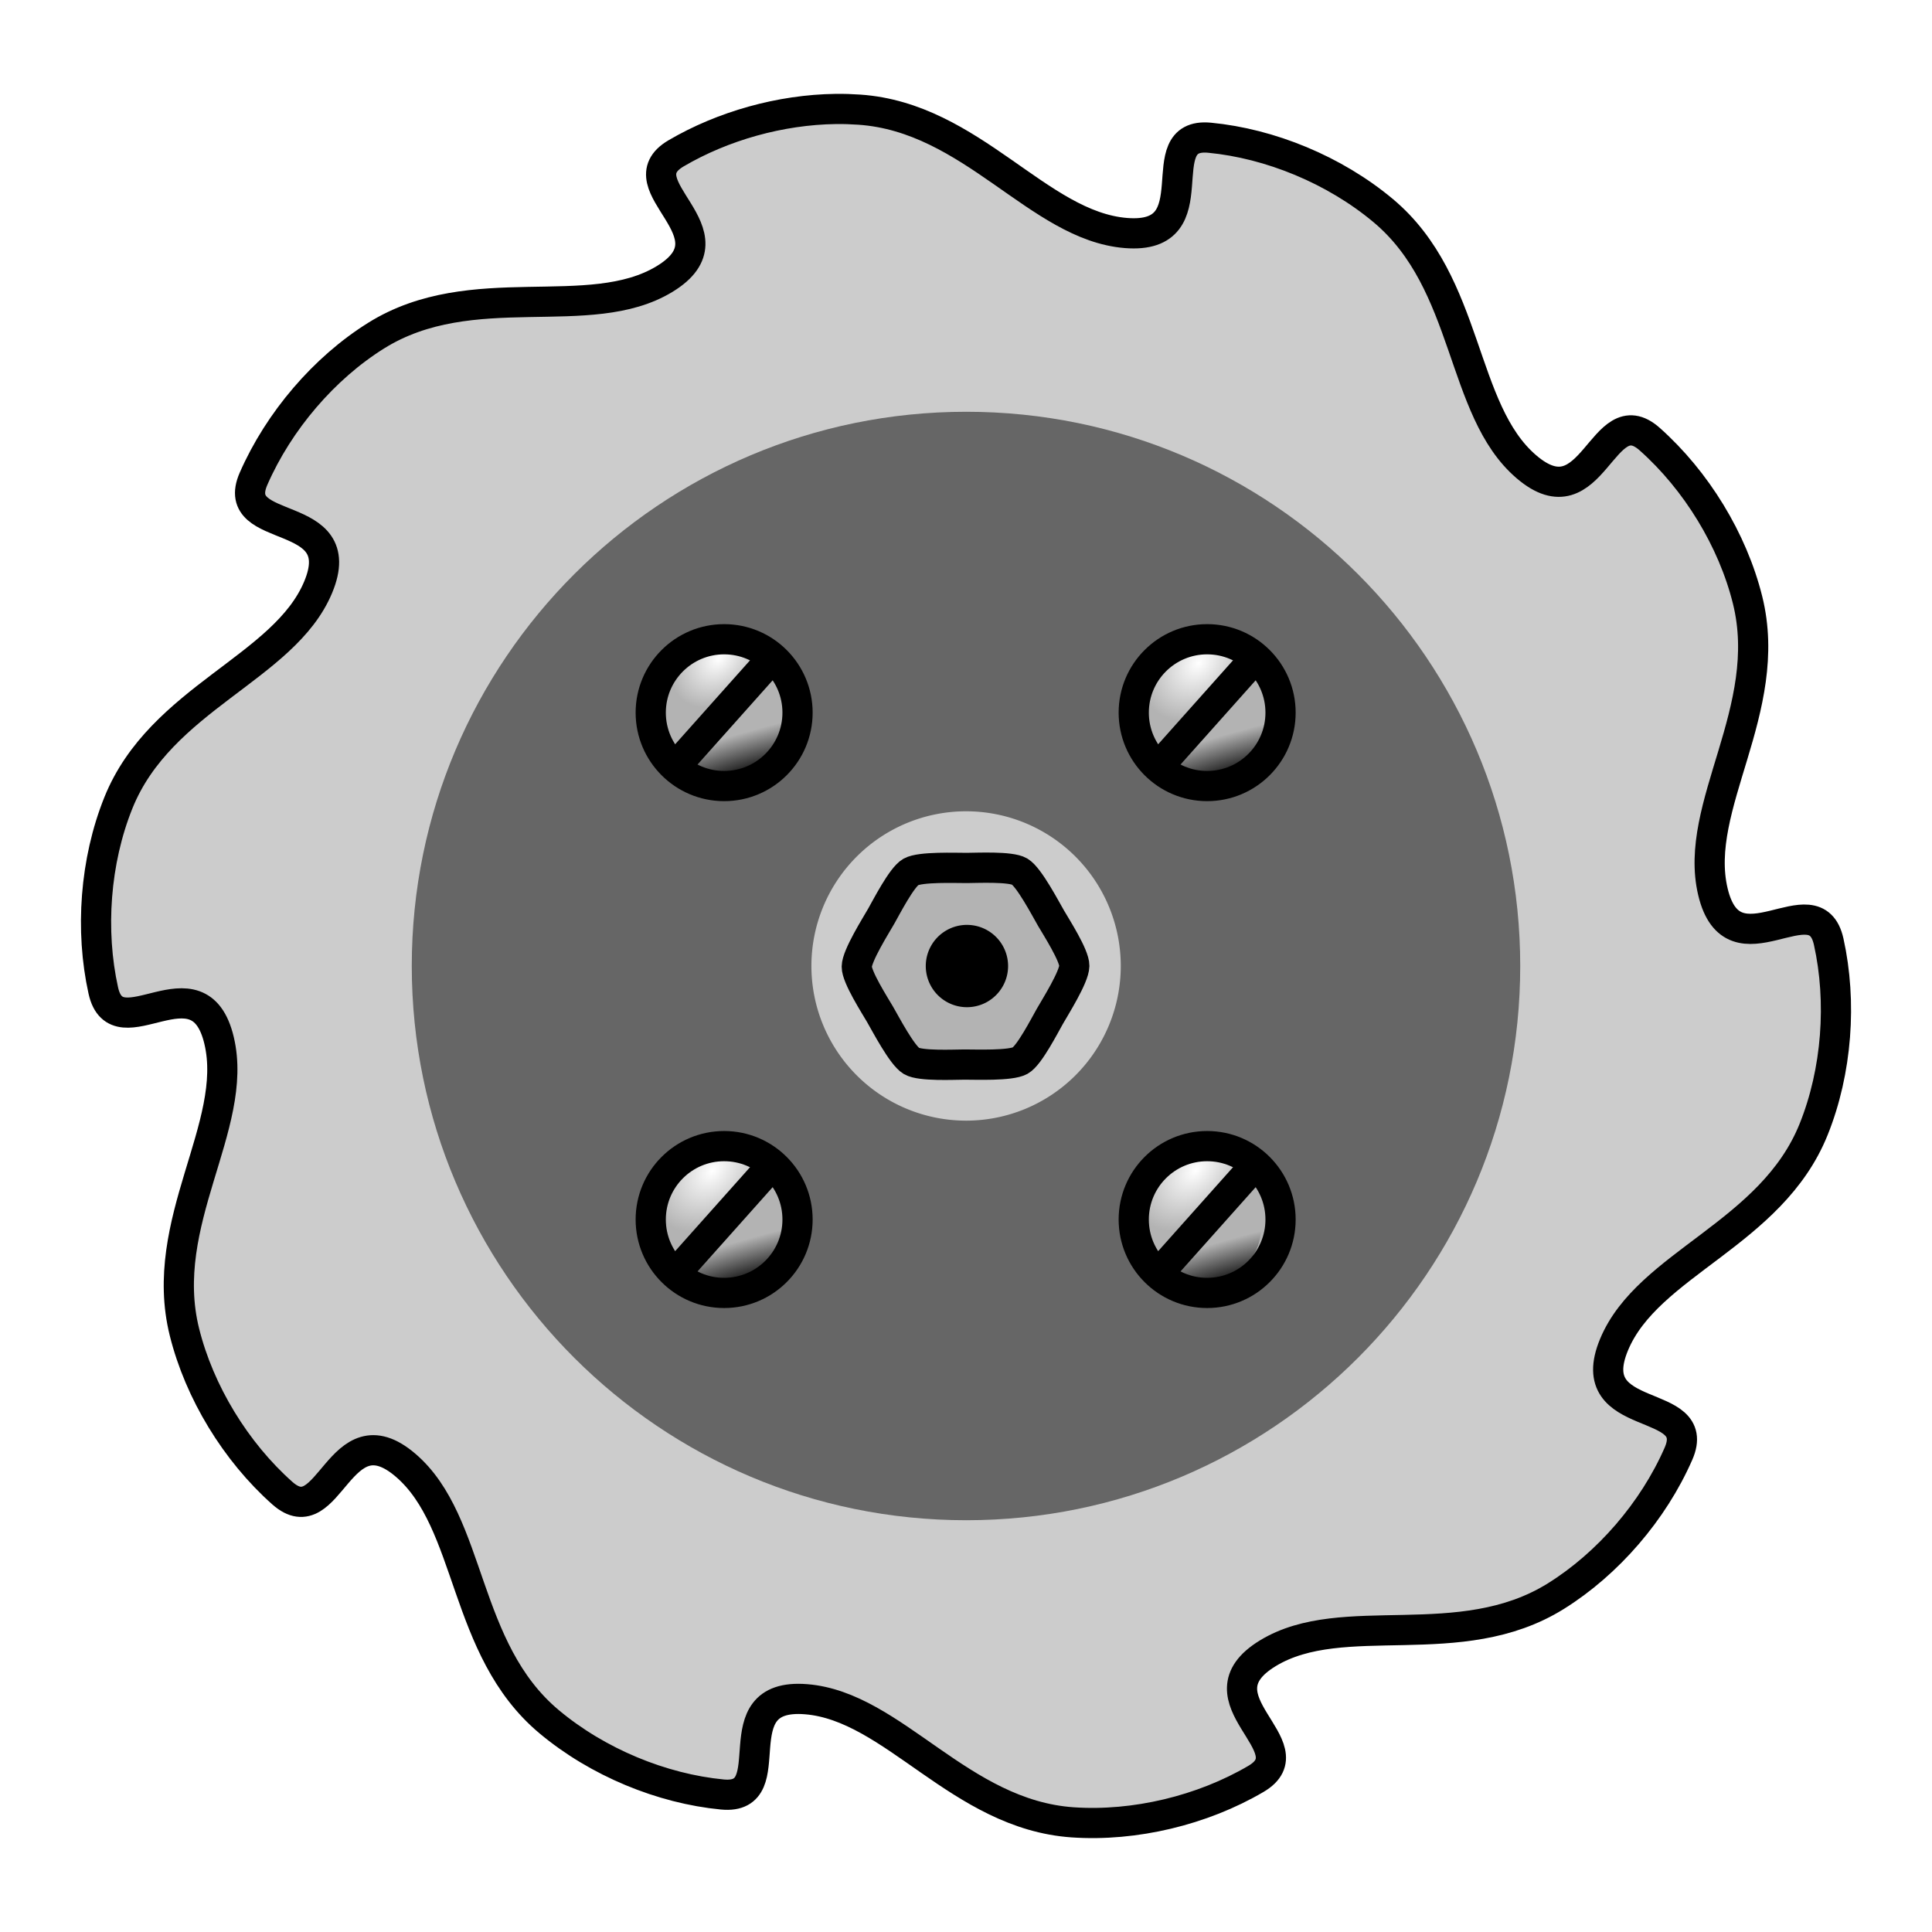<?xml version="1.0" encoding="UTF-8" standalone="no"?>
<!-- Created with Inkscape (http://www.inkscape.org/) -->
<svg
   xmlns:dc="http://purl.org/dc/elements/1.1/"
   xmlns:cc="http://web.resource.org/cc/"
   xmlns:rdf="http://www.w3.org/1999/02/22-rdf-syntax-ns#"
   xmlns:svg="http://www.w3.org/2000/svg"
   xmlns="http://www.w3.org/2000/svg"
   xmlns:xlink="http://www.w3.org/1999/xlink"
   xmlns:sodipodi="http://sodipodi.sourceforge.net/DTD/sodipodi-0.dtd"
   xmlns:inkscape="http://www.inkscape.org/namespaces/inkscape"
   version="1.0"
   width="256"
   height="256"
   id="svg2"
   sodipodi:version="0.32"
   inkscape:version="0.45.1"
   sodipodi:docname="saw1.svg"
   inkscape:output_extension="org.inkscape.output.svg.inkscape"
   sodipodi:docbase="D:\Dateien\Desktop\Secret Maryo Chronicles\Drafts\Game\Inky">
  <sodipodi:namedview
     inkscape:window-height="480"
     inkscape:window-width="640"
     inkscape:pageshadow="2"
     inkscape:pageopacity="0"
     guidetolerance="10.0"
     gridtolerance="10.0"
     objecttolerance="10.0"
     borderopacity="1.0"
     bordercolor="#666666"
     pagecolor="#000000"
     id="base" />
  <defs
     id="defs4">
    <linearGradient
       id="linearGradient9142">
      <stop
         style="stop-color:#000000;stop-opacity:1"
         offset="0"
         id="stop9144" />
      <stop
         style="stop-color:#000000;stop-opacity:0"
         offset="1"
         id="stop9146" />
    </linearGradient>
    <linearGradient
       id="linearGradient4103">
      <stop
         style="stop-color:#ffffff;stop-opacity:1"
         offset="0"
         id="stop4105" />
      <stop
         style="stop-color:#b3b3b3;stop-opacity:1"
         offset="1"
         id="stop4107" />
    </linearGradient>
    <radialGradient
       cx="-189.498"
       cy="32.367"
       r="18.887"
       fx="-189.498"
       fy="32.367"
       id="radialGradient4109"
       xlink:href="#linearGradient4103"
       gradientUnits="userSpaceOnUse"
       gradientTransform="matrix(0.736,0,0,0.736,-49.989,8.538)" />
    <radialGradient
       cx="-189.498"
       cy="32.367"
       r="18.887"
       fx="-189.498"
       fy="32.367"
       id="radialGradient5100"
       xlink:href="#linearGradient4103"
       gradientUnits="userSpaceOnUse"
       gradientTransform="matrix(0.736,0,0,0.736,-49.989,8.538)" />
    <radialGradient
       cx="-189.498"
       cy="32.367"
       r="18.887"
       fx="-189.498"
       fy="32.367"
       id="radialGradient5102"
       xlink:href="#linearGradient4103"
       gradientUnits="userSpaceOnUse"
       gradientTransform="matrix(0.736,0,0,0.736,-49.989,8.538)" />
    <radialGradient
       cx="-189.498"
       cy="32.367"
       r="18.887"
       fx="-189.498"
       fy="32.367"
       id="radialGradient5120"
       xlink:href="#linearGradient4103"
       gradientUnits="userSpaceOnUse"
       gradientTransform="matrix(0.736,0,0,0.736,-49.989,8.538)" />
    <radialGradient
       cx="-189.498"
       cy="32.367"
       r="18.887"
       fx="-189.498"
       fy="32.367"
       id="radialGradient5122"
       xlink:href="#linearGradient4103"
       gradientUnits="userSpaceOnUse"
       gradientTransform="matrix(0.736,0,0,0.736,-49.989,8.538)" />
    <radialGradient
       cx="-189.498"
       cy="32.367"
       r="18.887"
       fx="-189.498"
       fy="32.367"
       id="radialGradient5138"
       xlink:href="#linearGradient4103"
       gradientUnits="userSpaceOnUse"
       gradientTransform="matrix(0.736,0,0,0.736,-49.989,8.538)" />
    <radialGradient
       cx="-189.498"
       cy="32.367"
       r="18.887"
       fx="-189.498"
       fy="32.367"
       id="radialGradient5140"
       xlink:href="#linearGradient4103"
       gradientUnits="userSpaceOnUse"
       gradientTransform="matrix(0.736,0,0,0.736,-49.989,8.538)" />
    <radialGradient
       cx="-181.244"
       cy="34.136"
       r="18.887"
       fx="-181.244"
       fy="34.136"
       id="radialGradient5142"
       xlink:href="#linearGradient4103"
       gradientUnits="userSpaceOnUse"
       gradientTransform="matrix(0.592,-0.617,0.428,0.411,-93.07,-95.872)" />
    <radialGradient
       cx="-182.327"
       cy="34.158"
       r="18.887"
       fx="-182.327"
       fy="34.158"
       id="radialGradient5144"
       xlink:href="#linearGradient4103"
       gradientUnits="userSpaceOnUse"
       gradientTransform="matrix(0.615,-0.619,0.405,0.403,-87.391,-96.809)" />
    <radialGradient
       cx="101.107"
       cy="100.563"
       r="5.645"
       fx="101.107"
       fy="100.563"
       id="radialGradient9148"
       xlink:href="#linearGradient9142"
       gradientUnits="userSpaceOnUse"
       gradientTransform="matrix(5.504,-2.733,0.455,0.917,-501.563,285.517)" />
    <filter
       id="filter12613"
       height="1.378"
       y="-0.189"
       width="1.402"
       x="-0.201">
      <feGaussianBlur
         id="feGaussianBlur12615"
         stdDeviation="0.945"
         inkscape:collect="always" />
    </filter>
    <radialGradient
       cx="101.107"
       cy="100.563"
       r="5.645"
       fx="101.107"
       fy="100.563"
       id="radialGradient12619"
       xlink:href="#linearGradient9142"
       gradientUnits="userSpaceOnUse"
       gradientTransform="matrix(5.504,-2.733,0.455,0.917,-501.563,285.517)" />
    <radialGradient
       cx="101.107"
       cy="100.563"
       r="5.645"
       fx="101.107"
       fy="100.563"
       id="radialGradient12623"
       xlink:href="#linearGradient9142"
       gradientUnits="userSpaceOnUse"
       gradientTransform="matrix(5.504,-2.733,0.455,0.917,-501.563,285.517)" />
    <radialGradient
       cx="101.107"
       cy="100.563"
       r="5.645"
       fx="101.107"
       fy="100.563"
       id="radialGradient12627"
       xlink:href="#linearGradient9142"
       gradientUnits="userSpaceOnUse"
       gradientTransform="matrix(5.504,-2.733,0.455,0.917,-501.563,285.517)" />
    <radialGradient
       cx="-181.632"
       cy="30.584"
       r="18.887"
       fx="-181.632"
       fy="30.584"
       id="radialGradient9081"
       xlink:href="#linearGradient4103"
       gradientUnits="userSpaceOnUse"
       gradientTransform="matrix(0.46,-0.494,0.362,0.337,-111.8,-71.304)" />
    <radialGradient
       cx="-179.984"
       cy="34.655"
       r="18.887"
       fx="-179.984"
       fy="34.655"
       id="radialGradient9083"
       xlink:href="#linearGradient4103"
       gradientUnits="userSpaceOnUse"
       gradientTransform="matrix(0.544,-0.571,0.423,0.403,-101.738,-86.939)" />
  </defs>
  <path
     d="M 110.75,14.438 C 103.414,14.533 95.782,16.682 89.594,20.312 C 82.341,24.568 98.001,30.922 88.062,36.969 C 78.124,43.016 62.55,36.542 49.844,44.469 C 42.958,48.764 36.942,55.785 33.594,63.438 C 30.225,71.139 46.637,67.081 42.156,77.812 C 37.676,88.544 21.28,92.486 15.688,106.375 C 12.58,114.093 11.926,123.3 13.688,131.25 C 15.507,139.462 26.349,126.559 29.031,137.875 C 31.714,149.191 20.823,161.962 24.438,176.5 C 26.417,184.461 31.232,192.357 37.406,197.844 C 43.691,203.43 44.914,186.585 53.75,194.156 C 62.586,201.728 61.264,218.51 72.75,228.125 C 79.201,233.526 87.702,237.012 95.719,237.781 C 104.085,238.584 95.216,224.226 106.812,225.156 C 118.409,226.087 127.185,240.436 142.125,241.469 C 150.367,242.038 159.333,239.869 166.406,235.719 C 173.659,231.463 158.061,225.11 168,219.062 C 177.939,213.015 193.449,219.42 206.156,211.5 C 213.033,207.214 219.064,200.265 222.406,192.625 C 225.775,184.924 209.396,188.896 213.875,178.156 C 218.354,167.417 234.718,163.551 240.312,149.656 C 243.423,141.929 244.076,132.741 242.312,124.781 C 240.493,116.569 229.654,129.467 226.969,118.156 C 224.283,106.846 235.178,94.038 231.562,79.5 C 229.582,71.536 224.77,63.677 218.594,58.188 C 212.308,52.602 211.081,69.412 202.25,61.844 C 193.419,54.276 194.768,37.518 183.281,27.906 C 176.826,22.505 168.302,19.021 160.281,18.25 C 151.91,17.446 160.781,31.811 149.188,30.875 C 137.594,29.939 128.816,15.564 113.875,14.531 C 112.845,14.46 111.798,14.424 110.75,14.438 z "
     style="fill:#cccccc;fill-opacity:1;fill-rule:evenodd;stroke:#000000;stroke-width:4;stroke-linecap:round;stroke-linejoin:miter;stroke-miterlimit:4;stroke-dasharray:none;stroke-dashoffset:6.2;stroke-opacity:1"
     id="path2162" />
  <path
     d="M 128.031,54.562 C 87.49,54.562 54.562,87.459 54.562,128 C 54.562,168.541 87.49,201.438 128.031,201.438 C 168.572,201.438 201.438,168.541 201.438,128 C 201.438,87.459 168.572,54.562 128.031,54.562 z "
     style="fill:#666666;fill-opacity:1;fill-rule:evenodd;stroke:none;stroke-width:0.704;stroke-linecap:round;stroke-linejoin:miter;stroke-miterlimit:4;stroke-dasharray:none;stroke-dashoffset:6.2;stroke-opacity:1"
     id="path2226" />
  <g
     transform="translate(-0.65,-2.274)"
     id="g5124">
    <g
       transform="translate(4.299,8.12)"
       id="g5090">
      <path
         d="M -166.164,41.203 C -166.164,50.529 -173.724,58.09 -183.05,58.09 C -192.376,58.09 -199.937,50.529 -199.937,41.203 C -199.937,31.877 -192.376,24.317 -183.05,24.317 C -173.724,24.317 -166.164,31.877 -166.164,41.203 z "
         transform="matrix(0.576,0,0,0.576,197.74,64.85)"
         style="opacity:1;fill:url(#radialGradient9081);fill-opacity:1;fill-rule:evenodd;stroke:#000000;stroke-width:6.948;stroke-linecap:round;stroke-linejoin:miter;stroke-miterlimit:4;stroke-dasharray:none;stroke-dashoffset:6.2;stroke-opacity:1"
         id="path2161" />
      <path
         d="M 86.272,95.264 L 98.166,81.927"
         style="fill:none;fill-rule:evenodd;stroke:#000000;stroke-width:4;stroke-linecap:butt;stroke-linejoin:miter;stroke-miterlimit:4;stroke-dasharray:none;stroke-opacity:1"
         id="path4111" />
    </g>
    <g
       transform="translate(68.3,8.12)"
       id="g5094">
      <path
         d="M -166.164,41.203 C -166.164,50.529 -173.724,58.09 -183.05,58.09 C -192.376,58.09 -199.937,50.529 -199.937,41.203 C -199.937,31.877 -192.376,24.317 -183.05,24.317 C -173.724,24.317 -166.164,31.877 -166.164,41.203 z "
         transform="matrix(0.576,0,0,0.576,197.74,64.85)"
         style="opacity:1;fill:url(#radialGradient9083);fill-opacity:1;fill-rule:evenodd;stroke:#000000;stroke-width:6.948;stroke-linecap:round;stroke-linejoin:miter;stroke-miterlimit:4;stroke-dasharray:none;stroke-dashoffset:6.2;stroke-opacity:1"
         id="path5096" />
      <path
         d="M 86.272,95.264 L 98.166,81.927"
         style="fill:none;fill-rule:evenodd;stroke:#000000;stroke-width:4;stroke-linecap:butt;stroke-linejoin:miter;stroke-miterlimit:4;stroke-dasharray:none;stroke-opacity:1"
         id="path5098" />
    </g>
    <g
       transform="translate(4.299,75.284)"
       id="g5104">
      <path
         d="M -166.164,41.203 C -166.164,50.529 -173.724,58.09 -183.05,58.09 C -192.376,58.09 -199.937,50.529 -199.937,41.203 C -199.937,31.877 -192.376,24.317 -183.05,24.317 C -173.724,24.317 -166.164,31.877 -166.164,41.203 z "
         transform="matrix(0.576,0,0,0.576,197.74,64.85)"
         style="opacity:1;fill:url(#radialGradient5142);fill-opacity:1;fill-rule:evenodd;stroke:#000000;stroke-width:6.948;stroke-linecap:round;stroke-linejoin:miter;stroke-miterlimit:4;stroke-dasharray:none;stroke-dashoffset:6.2;stroke-opacity:1"
         id="path5106" />
      <path
         d="M 86.272,95.264 L 98.166,81.927"
         style="fill:none;fill-rule:evenodd;stroke:#000000;stroke-width:4;stroke-linecap:butt;stroke-linejoin:miter;stroke-miterlimit:4;stroke-dasharray:none;stroke-opacity:1"
         id="path5108" />
    </g>
    <g
       transform="translate(68.3,75.284)"
       id="g5110">
      <path
         d="M -166.164,41.203 C -166.164,50.529 -173.724,58.09 -183.05,58.09 C -192.376,58.09 -199.937,50.529 -199.937,41.203 C -199.937,31.877 -192.376,24.317 -183.05,24.317 C -173.724,24.317 -166.164,31.877 -166.164,41.203 z "
         transform="matrix(0.576,0,0,0.576,197.74,64.85)"
         style="opacity:1;fill:url(#radialGradient5144);fill-opacity:1;fill-rule:evenodd;stroke:#000000;stroke-width:6.948;stroke-linecap:round;stroke-linejoin:miter;stroke-miterlimit:4;stroke-dasharray:none;stroke-dashoffset:6.2;stroke-opacity:1"
         id="path5112" />
      <path
         d="M 86.272,95.264 L 98.166,81.927"
         style="fill:none;fill-rule:evenodd;stroke:#000000;stroke-width:4;stroke-linecap:butt;stroke-linejoin:miter;stroke-miterlimit:4;stroke-dasharray:none;stroke-opacity:1"
         id="path5114" />
    </g>
  </g>
  <path
     d="M 91.662,101.541 L 101.62,90.375 C 102.931,92.459 103.837,95.869 101.552,99.08 C 99.036,102.6 94.993,103.109 91.662,101.541 z "
     transform="matrix(0.983,0.183,-0.183,0.983,19.752,-15.493)"
     style="fill:url(#radialGradient9148);fill-opacity:1;fill-rule:evenodd;stroke:none;stroke-width:1px;stroke-linecap:butt;stroke-linejoin:miter;stroke-opacity:1;filter:url(#filter12613)"
     id="path7194" />
  <path
     d="M -61 34.5 A 30.5 30.5 0 1 1  -122,34.5 A 30.5 30.5 0 1 1  -61 34.5 z"
     transform="matrix(0.672,0,0,0.672,189.5,104.811)"
     style="opacity:1;fill:#cccccc;fill-opacity:1;fill-rule:evenodd;stroke:none;stroke-width:4;stroke-linecap:round;stroke-linejoin:miter;stroke-miterlimit:4;stroke-dasharray:none;stroke-dashoffset:6.2;stroke-opacity:1"
     id="path2209" />
  <path
     d="M 91.662,101.541 L 101.62,90.375 C 102.931,92.459 103.837,95.869 101.552,99.08 C 99.036,102.6 94.993,103.109 91.662,101.541 z "
     transform="matrix(0.983,0.183,-0.183,0.983,83.666,-15.251)"
     style="fill:url(#radialGradient12619);fill-opacity:1;fill-rule:evenodd;stroke:none;stroke-width:1px;stroke-linecap:butt;stroke-linejoin:miter;stroke-opacity:1;filter:url(#filter12613)"
     id="path12617" />
  <path
     d="M 91.662,101.541 L 101.62,90.375 C 102.931,92.459 103.837,95.869 101.552,99.08 C 99.036,102.6 94.993,103.109 91.662,101.541 z "
     transform="matrix(0.983,0.183,-0.183,0.983,19.673,51.748)"
     style="fill:url(#radialGradient12623);fill-opacity:1;fill-rule:evenodd;stroke:none;stroke-width:1px;stroke-linecap:butt;stroke-linejoin:miter;stroke-opacity:1;filter:url(#filter12613)"
     id="path12621" />
  <path
     d="M 91.662,101.541 L 101.62,90.375 C 102.931,92.459 103.837,95.869 101.552,99.08 C 99.036,102.6 94.993,103.109 91.662,101.541 z "
     transform="matrix(0.983,0.183,-0.183,0.983,83.136,51.925)"
     style="fill:url(#radialGradient12627);fill-opacity:1;fill-rule:evenodd;stroke:none;stroke-width:1px;stroke-linecap:butt;stroke-linejoin:miter;stroke-opacity:1;filter:url(#filter12613)"
     id="path12625" />
  <path
     d="M 336.5,112 C 332.773,114.869 317.7,116.431 313.048,117.124 C 308.644,117.779 294.506,120.562 290.39,118.865 C 286.042,117.072 277.153,104.799 274.227,101.116 C 271.457,97.631 261.978,86.778 261.39,82.365 C 260.769,77.703 266.953,63.868 268.679,59.493 C 270.313,55.351 274.972,41.716 278.5,39 C 282.227,36.131 297.3,34.569 301.952,33.876 C 306.356,33.221 320.494,30.438 324.61,32.135 C 328.958,33.928 337.847,46.201 340.773,49.884 C 343.543,53.369 353.022,64.222 353.61,68.635 C 354.231,73.297 348.047,87.132 346.321,91.507 C 344.687,95.649 340.028,109.284 336.5,112 z "
     transform="matrix(0.306,4.458448e-2,-4.4532855e-2,0.307,37.206,91.146)"
     style="fill:#b3b3b3;fill-opacity:1;fill-rule:evenodd;stroke:#000000;stroke-width:12.92;stroke-linecap:round;stroke-linejoin:miter;stroke-miterlimit:4;stroke-dasharray:none;stroke-dashoffset:6.2;stroke-opacity:1"
     id="path2204" />
  <path
     d="M 379 17.25 A 16.75 16.75 0 1 1  345.5,17.25 A 16.75 16.75 0 1 1  379 17.25 z"
     transform="matrix(0.206,0,0,0.206,53.5,124.452)"
     style="fill:#000000;fill-opacity:1;fill-rule:evenodd;stroke:#000000;stroke-width:19.45;stroke-linecap:round;stroke-linejoin:miter;stroke-miterlimit:4;stroke-dasharray:none;stroke-dashoffset:6.2;stroke-opacity:1"
     id="path3177" />
</svg>
